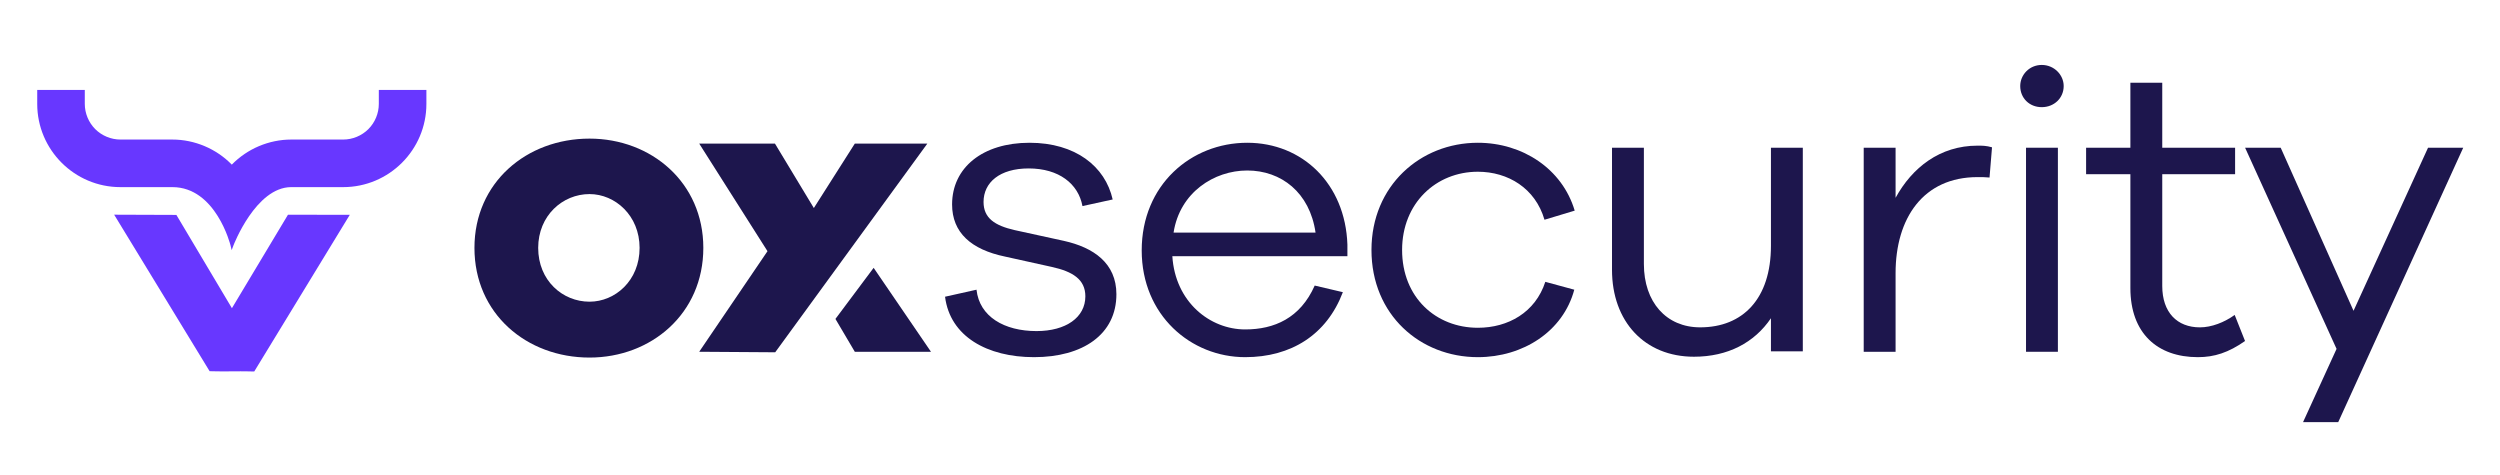 <svg xmlns="http://www.w3.org/2000/svg" width="353" height="67" viewBox="0 0 353 67" fill="none"><mask id="mask0_2822_2209" style="mask-type:alpha" maskUnits="userSpaceOnUse" x="0" y="0" width="353" height="67"><rect x="0.863" y="0.387" width="351.333" height="65.875" fill="#D9D9D9"></rect></mask><g mask="url(#mask0_2822_2209)"><path fill-rule="evenodd" clip-rule="evenodd" d="M165.709 32.84C166.586 27.171 171.436 24.074 176.111 24.074C180.904 24.074 184.936 27.171 185.755 32.84H165.709ZM176.111 20.158C168.163 20.158 161.209 26.119 161.209 35.353C161.209 44.529 168.163 50.431 175.819 50.431C182.306 50.431 187.332 47.275 189.612 41.256L185.637 40.321C183.592 44.938 179.91 46.516 175.819 46.516C170.852 46.516 165.942 42.658 165.534 36.171H190.254V34.535C189.962 25.944 183.884 20.158 176.111 20.158Z" fill="#1D164D"></path><path fill-rule="evenodd" clip-rule="evenodd" d="M150.214 34.009L143.26 32.489C140.454 31.846 138.877 30.794 138.877 28.515C138.877 25.768 141.156 23.782 145.247 23.782C149.513 23.782 152.26 25.944 152.844 29.099L157.11 28.165C156.058 23.489 151.851 20.158 145.363 20.158C138.76 20.158 134.435 23.665 134.435 28.866C134.435 32.84 137.123 35.236 141.915 36.23L148.519 37.691C151.441 38.333 153.253 39.444 153.253 41.84C153.253 44.82 150.506 46.749 146.357 46.749C141.799 46.749 138.292 44.704 137.883 40.905L133.441 41.898C134.142 47.509 139.403 50.431 146.006 50.431C152.903 50.431 157.636 47.217 157.636 41.548C157.636 37.165 154.422 34.944 150.214 34.009Z" fill="#1D164D"></path><path fill-rule="evenodd" clip-rule="evenodd" d="M130.942 20.273H120.701L114.915 29.374L109.422 20.273H98.727L108.37 35.468L98.727 49.669L109.46 49.742L130.942 20.273Z" fill="#1D164D"></path><path fill-rule="evenodd" clip-rule="evenodd" d="M83.239 42.599C79.44 42.599 75.992 39.618 75.992 35.001C75.992 30.443 79.44 27.404 83.239 27.404C86.862 27.404 90.31 30.443 90.31 35.001C90.31 39.618 86.862 42.599 83.239 42.599ZM83.239 19.572C74.356 19.572 66.992 25.767 66.992 35.001C66.992 44.293 74.356 50.488 83.239 50.488C91.947 50.488 99.31 44.293 99.31 35.001C99.31 25.767 91.947 19.572 83.239 19.572Z" fill="#1D164D"></path><path fill-rule="evenodd" clip-rule="evenodd" d="M117.963 45.033L120.699 49.67H131.453L123.357 37.818L117.963 45.033Z" fill="#1D164D"></path><path fill-rule="evenodd" clip-rule="evenodd" d="M250.057 34.708C250.057 42.188 246.083 46.221 240.064 46.221C235.271 46.221 232.116 42.656 232.116 37.279V20.857H227.615V38.098C227.615 45.403 232.232 50.37 239.187 50.37C243.979 50.37 247.719 48.383 250.057 44.935V49.611H254.557V20.857H250.057V34.708Z" fill="#1D164D"></path><path fill-rule="evenodd" clip-rule="evenodd" d="M310.628 46.223C307.414 46.223 305.31 44.119 305.31 40.379V24.599H315.596V20.859H305.31V11.684H300.81V20.859H294.557V24.599H300.81V40.671C300.81 47.041 304.609 50.431 310.336 50.431C312.673 50.431 314.661 49.787 316.999 48.151L315.537 44.469C314.077 45.521 312.265 46.223 310.628 46.223Z" fill="#1D164D"></path><path fill-rule="evenodd" clip-rule="evenodd" d="M342.839 20.859L332.319 43.885L322.034 20.859H317.008L329.923 49.262L325.19 59.606H330.157L347.807 20.859H342.839Z" fill="#1D164D"></path><path fill-rule="evenodd" clip-rule="evenodd" d="M288.295 9.17C286.542 9.17 285.256 10.572 285.256 12.15C285.256 13.845 286.542 15.131 288.295 15.131C290.048 15.131 291.392 13.845 291.392 12.15C291.392 10.572 290.048 9.17 288.295 9.17Z" fill="#1D164D"></path><path fill-rule="evenodd" clip-rule="evenodd" d="M286.074 49.671H290.574V20.859H286.074V49.671Z" fill="#1D164D"></path><path fill-rule="evenodd" clip-rule="evenodd" d="M267.656 27.93V20.859H263.156V49.67H267.656V38.566C267.656 30.794 271.572 25.008 279.228 25.008C279.753 25.008 280.396 25.008 280.922 25.066L281.273 20.8C280.455 20.566 279.929 20.566 279.228 20.566C273.909 20.566 269.994 23.664 267.656 27.93Z" fill="#1D164D"></path><path fill-rule="evenodd" clip-rule="evenodd" d="M208.672 24.249C212.938 24.249 216.795 26.587 218.081 31.028L222.347 29.742C220.594 23.84 214.984 20.158 208.672 20.158C200.548 20.158 193.652 26.236 193.652 35.294C193.652 44.47 200.548 50.431 208.672 50.431C215.042 50.431 220.711 46.807 222.289 40.905L218.198 39.794C216.795 44.119 212.938 46.281 208.672 46.281C202.769 46.281 197.977 42.015 197.977 35.294C197.977 28.691 202.769 24.249 208.672 24.249Z" fill="#1D164D"></path><path fill-rule="evenodd" clip-rule="evenodd" d="M53.489 12.699V14.675C53.489 15.998 52.953 17.294 52.016 18.231C51.079 19.167 49.783 19.704 48.46 19.704H41.12C37.973 19.708 34.929 20.997 32.731 23.246C30.534 20.997 27.49 19.708 24.343 19.704H17.003C15.679 19.704 14.383 19.167 13.447 18.231C12.511 17.294 11.973 15.998 11.973 14.675V12.699H5.256V14.675C5.256 21.152 10.526 26.422 17.003 26.422H24.343C30.477 26.422 32.529 34.565 32.55 34.648L32.712 35.317L32.956 34.672C32.987 34.59 36.13 26.422 41.12 26.422H48.46C54.937 26.422 60.207 21.152 60.207 14.675V12.699H53.489Z" fill="#6837FF"></path><path fill-rule="evenodd" clip-rule="evenodd" d="M40.661 30.319L32.747 43.517L24.906 30.346L16.119 30.314L29.597 52.413L30.649 52.434C30.94 52.44 31.241 52.442 31.547 52.442C31.951 52.442 32.365 52.439 32.78 52.434C33.183 52.431 33.586 52.427 33.979 52.427C34.258 52.427 34.531 52.429 34.796 52.434L35.898 52.456L49.391 30.332L40.661 30.319Z" fill="#6837FF"></path></g></svg>